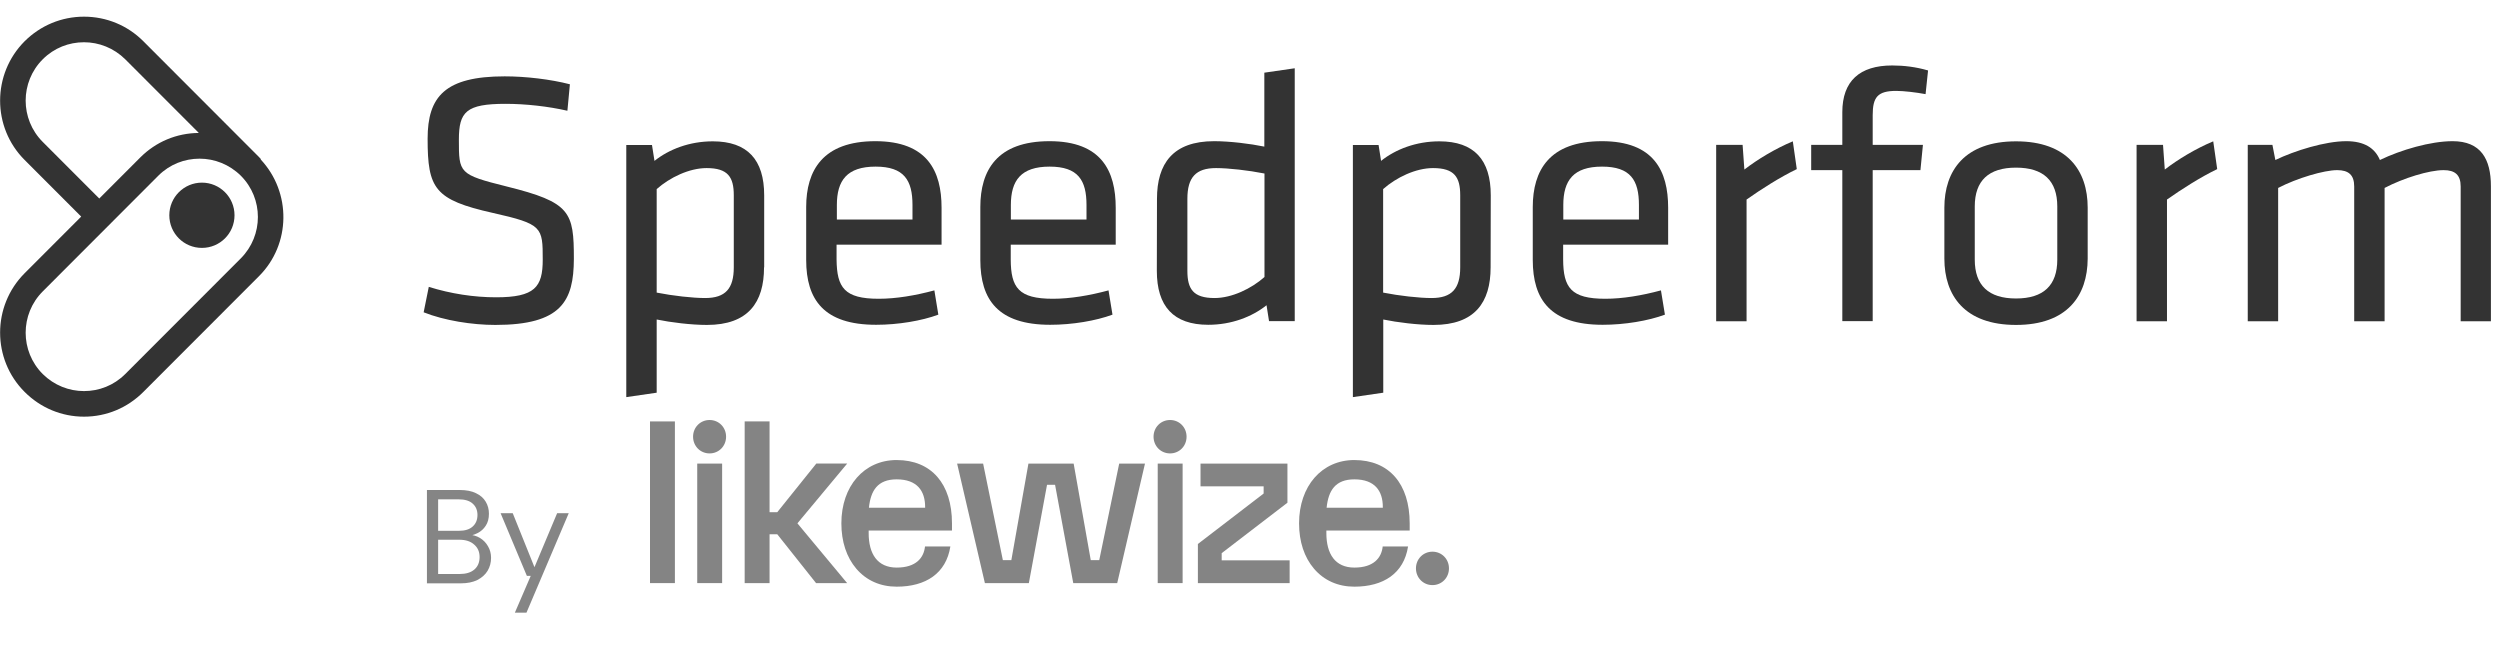 <svg width="150" height="40" viewBox="0 0 150 40" fill="none" xmlns="http://www.w3.org/2000/svg">
<path d="M14.071 12.916C14.071 14.001 13.198 14.874 12.115 14.874C11.031 14.874 10.159 14.001 10.159 12.916C10.159 11.831 11.04 10.958 12.115 10.958C13.19 10.958 14.071 11.831 14.071 12.916Z" fill="#333333"/>
<path d="M15.639 9.565L15.656 9.547C15.613 9.503 15.577 9.459 15.533 9.415L8.599 2.473C7.648 1.52 6.379 1 5.04 1C3.692 1 2.432 1.529 1.48 2.473C-0.485 4.44 -0.485 7.642 1.48 9.6L4.872 12.996L1.48 16.391C-0.485 18.358 -0.485 21.56 1.48 23.518C2.432 24.471 3.7 25 5.04 25C6.388 25 7.648 24.471 8.599 23.518L15.533 16.577C17.463 14.654 17.489 11.54 15.639 9.565ZM2.564 8.515C1.198 7.148 1.198 4.925 2.564 3.558C3.251 2.87 4.141 2.535 5.04 2.535C5.938 2.535 6.828 2.879 7.515 3.558L11.93 7.977C10.599 7.986 9.357 8.506 8.414 9.45L5.956 11.911L2.564 8.515ZM14.45 15.501L7.515 22.442C6.828 23.13 5.938 23.465 5.04 23.465C4.141 23.465 3.251 23.121 2.564 22.442C1.198 21.075 1.198 18.852 2.564 17.485L9.498 10.543C10.185 9.856 11.075 9.52 11.974 9.52C12.872 9.52 13.762 9.864 14.45 10.543C15.815 11.911 15.815 14.125 14.45 15.501Z" fill="#333333"/>
<path d="M29.718 19.496C28.326 19.496 26.661 19.232 25.419 18.738L25.727 17.212C27.049 17.626 28.441 17.838 29.762 17.838C32.088 17.838 32.564 17.229 32.564 15.58C32.564 13.622 32.547 13.445 29.569 12.775C26.071 11.99 25.657 11.32 25.657 8.321C25.657 5.798 26.696 4.581 30.282 4.581C31.542 4.581 33.04 4.757 34.194 5.057L34.044 6.645C32.89 6.38 31.524 6.23 30.335 6.23C27.965 6.23 27.533 6.707 27.533 8.383C27.533 10.385 27.533 10.473 30.397 11.188C34.238 12.14 34.432 12.713 34.432 15.536C34.423 18.058 33.692 19.496 29.718 19.496Z" fill="#333333"/>
<path d="M45.842 16.039C45.842 18.147 44.89 19.496 42.414 19.496C41.48 19.496 40.247 19.346 39.401 19.17V23.562L37.577 23.827V8.7H39.119L39.269 9.653C40.141 8.956 41.375 8.48 42.767 8.48C44.855 8.48 45.851 9.591 45.851 11.717V16.039H45.842ZM39.401 17.556C40.379 17.75 41.569 17.882 42.309 17.882C43.525 17.882 44.027 17.317 44.027 16.039V11.717C44.027 10.632 43.683 10.085 42.397 10.085C41.357 10.085 40.185 10.649 39.401 11.346V17.556Z" fill="#333333"/>
<path d="M52.723 17.926C53.763 17.926 54.917 17.732 56.062 17.423L56.3 18.879C55.305 19.249 53.886 19.487 52.565 19.487C49.437 19.487 48.371 17.988 48.371 15.598V12.422C48.371 10.226 49.366 8.471 52.52 8.471C55.648 8.471 56.494 10.27 56.494 12.466V14.68H50.194V15.571C50.212 17.256 50.661 17.926 52.723 17.926ZM50.212 13.172H54.749V12.299C54.749 10.817 54.247 9.997 52.538 9.997C50.82 9.997 50.212 10.826 50.212 12.299V13.172Z" fill="#333333"/>
<path d="M63.172 17.926C64.212 17.926 65.366 17.732 66.511 17.423L66.749 18.879C65.754 19.249 64.335 19.487 63.014 19.487C59.886 19.487 58.82 17.988 58.82 15.598V12.422C58.82 10.226 59.815 8.471 62.97 8.471C66.097 8.471 66.943 10.27 66.943 12.466V14.68H60.644V15.571C60.652 17.256 61.111 17.926 63.172 17.926ZM60.652 13.172H65.19V12.299C65.19 10.817 64.688 9.997 62.978 9.997C61.26 9.997 60.652 10.826 60.652 12.299V13.172Z" fill="#333333"/>
<path d="M69.419 11.928C69.419 9.82 70.371 8.471 72.847 8.471C73.781 8.471 75.014 8.621 75.86 8.797V4.361L77.684 4.096V19.267H76.142L75.992 18.314C75.12 19.011 73.886 19.487 72.494 19.487C70.406 19.487 69.41 18.376 69.41 16.25L69.419 11.928ZM75.869 10.411C74.891 10.217 73.701 10.085 72.961 10.085C71.745 10.085 71.243 10.649 71.243 11.928V16.25C71.243 17.335 71.587 17.882 72.873 17.882C73.913 17.882 75.085 17.317 75.869 16.621V10.411Z" fill="#333333"/>
<path d="M89.437 16.039C89.437 18.147 88.486 19.496 86.01 19.496C85.076 19.496 83.842 19.346 82.996 19.17V23.562L81.173 23.827V8.7H82.715L82.864 9.653C83.737 8.956 84.97 8.48 86.362 8.48C88.45 8.48 89.446 9.591 89.446 11.717L89.437 16.039ZM82.988 17.556C83.966 17.75 85.155 17.882 85.895 17.882C87.111 17.882 87.613 17.317 87.613 16.039V11.717C87.613 10.632 87.27 10.085 85.983 10.085C84.944 10.085 83.772 10.649 82.988 11.346V17.556Z" fill="#333333"/>
<path d="M96.318 17.926C97.358 17.926 98.512 17.732 99.657 17.423L99.895 18.879C98.9 19.249 97.481 19.487 96.159 19.487C93.032 19.487 91.966 17.988 91.966 15.598V12.422C91.966 10.226 92.961 8.471 96.115 8.471C99.243 8.471 100.089 10.27 100.089 12.466V14.68H93.789V15.571C93.798 17.256 94.256 17.926 96.318 17.926ZM93.798 13.172H98.336V12.299C98.336 10.817 97.834 9.997 96.124 9.997C94.406 9.997 93.798 10.826 93.798 12.299V13.172Z" fill="#333333"/>
<path d="M107.807 10.147C106.812 10.623 105.657 11.364 104.794 11.972V19.276H102.97V8.691H104.556L104.662 10.173C105.446 9.565 106.53 8.912 107.569 8.48L107.807 10.147Z" fill="#333333"/>
<path d="M115.534 5.648C114.97 5.542 114.23 5.454 113.772 5.454C112.644 5.454 112.362 5.842 112.362 6.91V8.691H115.376L115.226 10.208H112.362V19.267H110.539V10.208H108.671V8.691H110.539V6.733C110.539 4.863 111.578 3.928 113.534 3.928C114.23 3.928 114.97 4.017 115.684 4.228L115.534 5.648Z" fill="#333333"/>
<path d="M120.961 19.496C117.878 19.496 116.662 17.732 116.662 15.518V12.458C116.662 10.244 117.878 8.48 120.961 8.48C124.045 8.48 125.261 10.244 125.261 12.458V15.518C125.252 17.732 124.045 19.496 120.961 19.496ZM120.961 10.058C119.314 10.058 118.486 10.843 118.486 12.387V15.58C118.486 17.123 119.314 17.909 120.961 17.909C122.609 17.909 123.437 17.123 123.437 15.58V12.387C123.437 10.843 122.609 10.058 120.961 10.058Z" fill="#333333"/>
<path d="M133.032 10.147C132.037 10.623 130.882 11.364 130.019 11.972V19.276H128.195V8.691H129.781L129.887 10.173C130.671 9.565 131.755 8.912 132.794 8.48L133.032 10.147Z" fill="#333333"/>
<path d="M147.64 19.276V11.187C147.64 10.491 147.297 10.208 146.618 10.208C145.746 10.208 144.204 10.685 143.076 11.276V19.276H141.252V11.187C141.252 10.491 140.909 10.208 140.23 10.208C139.446 10.208 137.825 10.685 136.689 11.276V19.276H134.865V8.691H136.345L136.521 9.6C137.693 9.035 139.517 8.471 140.777 8.471C141.86 8.471 142.495 8.885 142.794 9.6C144.054 8.991 145.834 8.471 147.156 8.471C148.847 8.471 149.455 9.538 149.455 11.17V19.276H147.64Z" fill="#333333"/>
<path d="M25.616 35V29.4H27.584C27.979 29.4 28.304 29.464 28.56 29.592C28.821 29.715 29.016 29.885 29.144 30.104C29.272 30.317 29.336 30.557 29.336 30.824C29.336 31.112 29.272 31.352 29.144 31.544C29.021 31.736 28.859 31.883 28.656 31.984C28.459 32.085 28.248 32.147 28.024 32.168L28.136 32.088C28.376 32.093 28.597 32.157 28.8 32.28C29.003 32.403 29.163 32.568 29.28 32.776C29.403 32.984 29.464 33.216 29.464 33.472C29.464 33.755 29.395 34.013 29.256 34.248C29.117 34.477 28.912 34.661 28.64 34.8C28.373 34.933 28.043 35 27.648 35H25.616ZM26.288 34.44H27.576C27.955 34.44 28.248 34.352 28.456 34.176C28.669 33.995 28.776 33.744 28.776 33.424C28.776 33.109 28.667 32.859 28.448 32.672C28.235 32.48 27.939 32.384 27.56 32.384H26.288V34.44ZM26.288 31.848H27.536C27.899 31.848 28.173 31.763 28.36 31.592C28.552 31.421 28.648 31.189 28.648 30.896C28.648 30.613 28.552 30.387 28.36 30.216C28.173 30.045 27.891 29.96 27.512 29.96H26.288V31.848ZM30.892 36.76L31.844 34.552H31.612L30.036 30.792H30.764L32.068 34.032L33.428 30.792H34.124L31.588 36.76H30.892Z" fill="#858585"/>
<path d="M40.494 25.285H39V34.986H40.494V25.285Z" fill="#333333" fill-opacity="0.6"/>
<path d="M42.575 25.2C42.019 25.2 41.584 25.64 41.584 26.203C41.584 26.765 42.019 27.205 42.575 27.205C43.13 27.205 43.565 26.765 43.565 26.203C43.565 25.64 43.13 25.2 42.575 25.2Z" fill="#333333" fill-opacity="0.6"/>
<path d="M43.328 27.815H41.834V34.986H43.328V27.815Z" fill="#333333" fill-opacity="0.6"/>
<path d="M65.955 33.607H65.445L64.419 27.815H61.706L60.681 33.607H60.171L58.987 27.815H57.427L59.093 34.986H61.731L62.822 29.087H63.304L64.395 34.986H67.033L68.699 27.815H67.152L65.955 33.607Z" fill="#333333" fill-opacity="0.6"/>
<path d="M70.204 25.2C69.648 25.2 69.213 25.64 69.213 26.203C69.213 26.765 69.648 27.205 70.204 27.205C70.759 27.205 71.194 26.765 71.194 26.203C71.194 25.64 70.759 25.2 70.204 25.2Z" fill="#333333" fill-opacity="0.6"/>
<path d="M85.948 33.101C85.392 33.101 84.957 33.541 84.957 34.103C84.957 34.666 85.392 35.106 85.948 35.106C86.503 35.106 86.938 34.666 86.938 34.103C86.938 33.541 86.503 33.101 85.948 33.101Z" fill="#333333" fill-opacity="0.6"/>
<path d="M70.957 27.815H69.463V34.986H70.957V27.815Z" fill="#333333" fill-opacity="0.6"/>
<path d="M73.301 33.189L77.246 30.163V27.815H72.031V29.181H75.818V29.612L71.873 32.639V34.986H77.378V33.62H73.301V33.189Z" fill="#333333" fill-opacity="0.6"/>
<path d="M53.801 27.602C51.847 27.602 50.482 29.164 50.482 31.401C50.482 32.494 50.792 33.435 51.378 34.122C51.98 34.827 52.818 35.2 53.801 35.2C55.537 35.2 56.767 34.412 57.022 32.788H55.5C55.428 33.479 54.952 34.055 53.801 34.055C52.65 34.055 52.12 33.24 52.12 31.988V31.832H57.119V31.402C57.119 29.023 55.879 27.603 53.801 27.603V27.602ZM55.508 30.465H52.135C52.24 29.44 52.653 28.761 53.801 28.761C55.035 28.761 55.508 29.465 55.508 30.416V30.465Z" fill="#333333" fill-opacity="0.6"/>
<path d="M81.262 27.602C79.309 27.602 77.944 29.164 77.944 31.401C77.944 32.494 78.254 33.435 78.84 34.122C79.442 34.827 80.28 35.2 81.262 35.2C82.999 35.2 84.229 34.412 84.484 32.788H82.962C82.89 33.479 82.413 34.055 81.262 34.055C80.111 34.055 79.582 33.24 79.582 31.988V31.832H84.581V31.402C84.581 29.023 83.34 27.603 81.262 27.603V27.602ZM82.969 30.465H79.597C79.702 29.44 80.115 28.761 81.262 28.761C82.497 28.761 82.969 29.465 82.969 30.416V30.465Z" fill="#333333" fill-opacity="0.6"/>
<path d="M47.854 31.388L50.831 27.814H48.978L46.637 30.73H46.174V25.285H44.68V34.986H46.174V32.057H46.637L48.963 34.986H50.828L47.854 31.412V31.388Z" fill="#333333" fill-opacity="0.6"/>
</svg>
